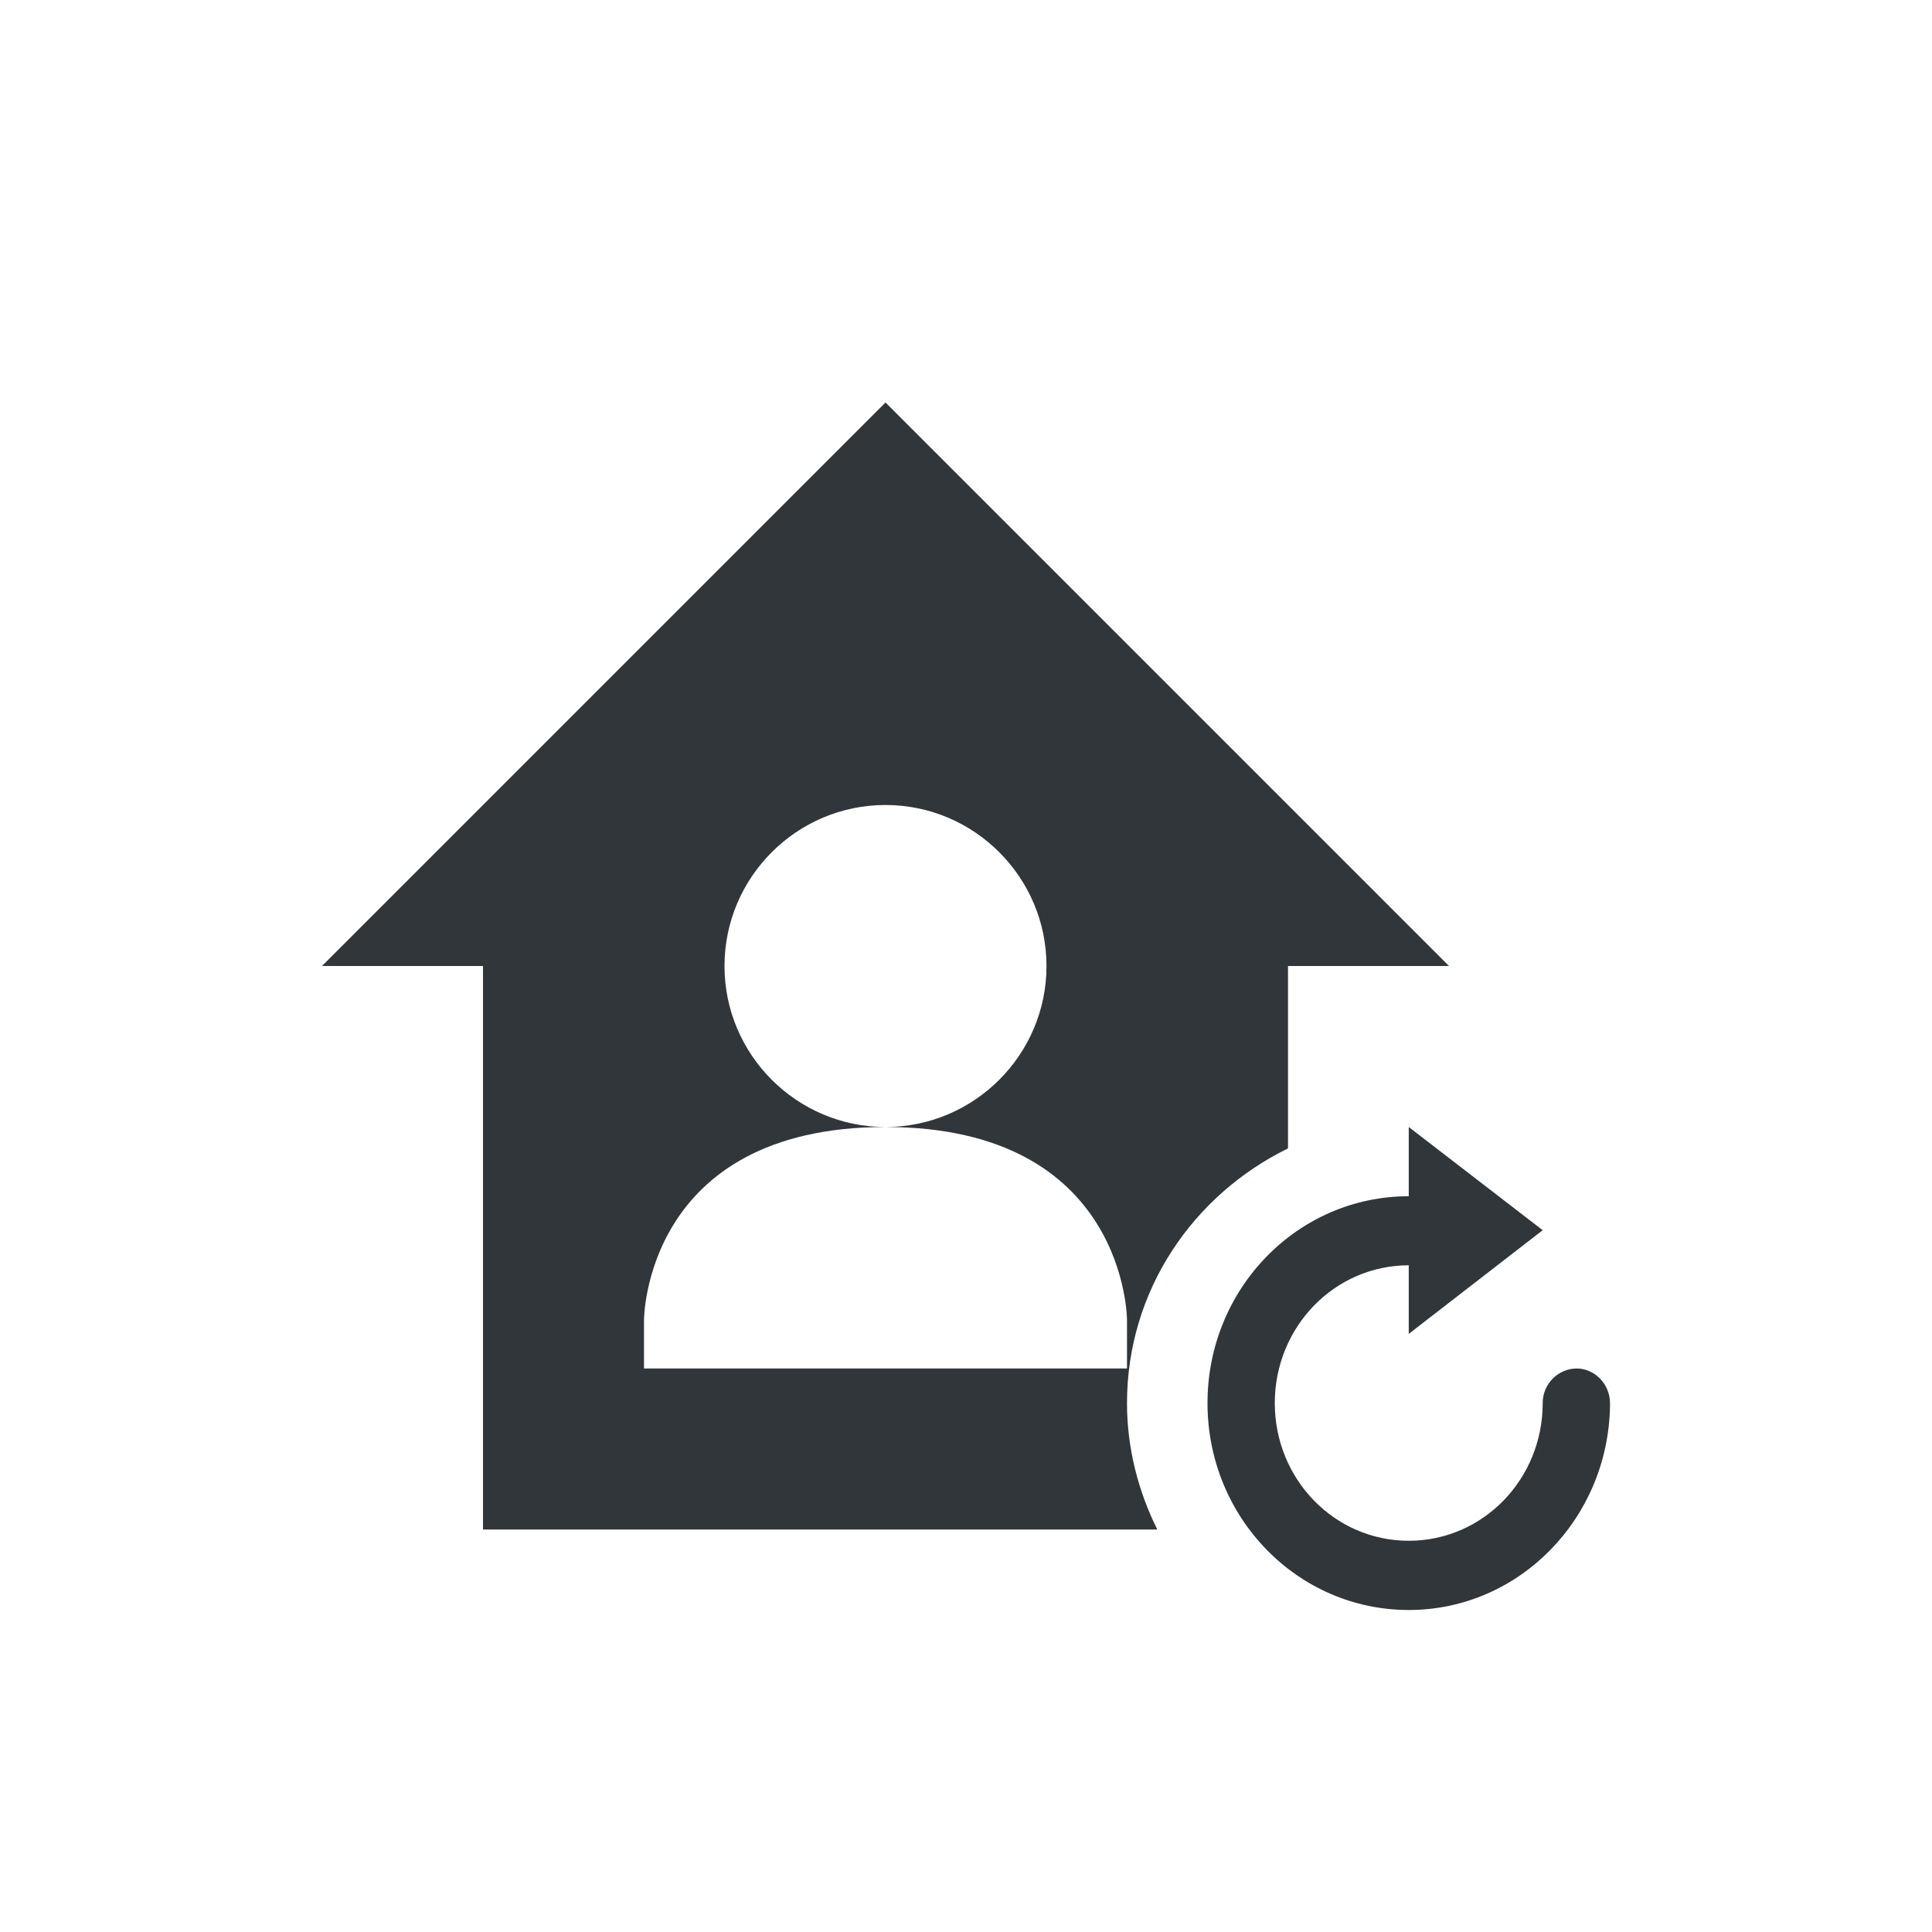 <svg xmlns="http://www.w3.org/2000/svg" width="12pt" height="12pt" version="1.1" viewBox="0 0 12 12">
 <g>
  <path style="fill:rgb(19.216%,21.176%,23.137%)" d="M 5.5 2.5 L 2 6 L 3 6 L 3 9.5 L 7.188 9.5 C 7.07 9.262 7 8.996 7 8.715 C 7 8.016 7.41 7.422 8 7.133 L 8 6 L 9 6 Z M 5.5 5 C 6.051 5 6.5 5.449 6.5 6 C 6.5 6.551 6.051 7 5.5 7 C 7 7 7 8.199 7 8.199 L 7 8.5 L 4 8.5 L 4 8.199 C 4 8.199 4 7 5.5 7 C 4.949 7 4.5 6.551 4.5 6 C 4.5 5.449 4.949 5 5.5 5 Z M 8.75 7 L 8.75 7.43 C 8.059 7.43 7.5 8.004 7.5 8.715 C 7.5 9.426 8.059 10 8.75 10 C 9.434 10 9.988 9.434 10 8.734 C 10 8.727 10 8.723 10 8.715 C 10 8.598 9.906 8.5 9.793 8.5 C 9.738 8.5 9.684 8.523 9.645 8.562 C 9.605 8.602 9.582 8.656 9.582 8.715 C 9.582 9.188 9.211 9.57 8.75 9.57 C 8.289 9.57 7.918 9.188 7.918 8.715 C 7.918 8.242 8.289 7.859 8.75 7.859 L 8.75 8.285 L 9.582 7.641 Z M 8.75 7"/>
 </g>
</svg>
